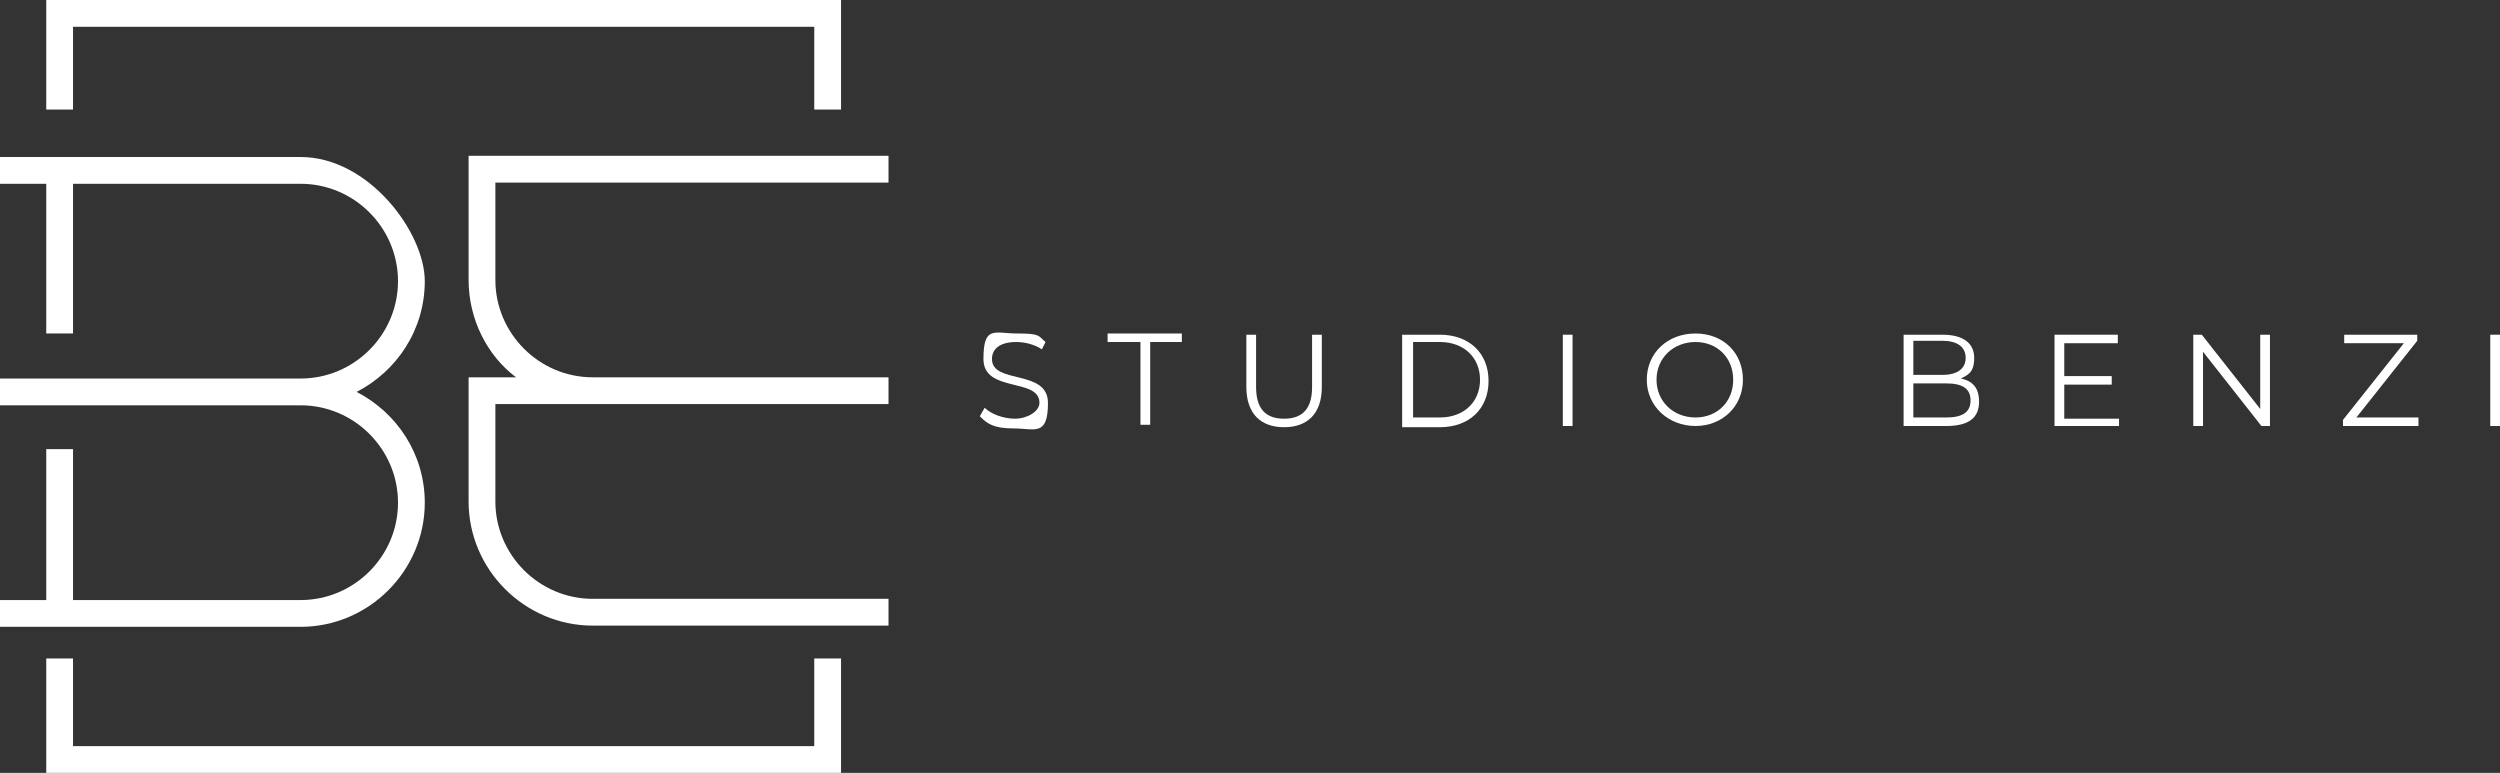 <svg xmlns="http://www.w3.org/2000/svg" version="1.1" viewBox="0 0 205.4 63.5">
  <rect x="0" y="0" width="205.4" height="63.5" fill="#333333" stroke="none"/>
  <g>
    <g id="Layer_1">
      <g id="Layer_1-2" data-name="Layer_1">
        <g id="Layer_1-2">
          <g id="Layer_1-2-2" data-name="Layer_1-2">
            <path d="M80.9,33.5c.5.5,1.5.9,2.5.9s2-.6,2-1.3c0-2.1-4.6-.8-4.6-3.6s.9-2.1,2.8-2.1,1.7.2,2.3.7l-.3.6c-.6-.4-1.4-.6-2.1-.6-1.4,0-2,.6-2,1.4,0,2.1,4.6.8,4.6,3.6s-1.1,2.1-2.8,2.1-2.2-.4-2.8-1l.4-.7Z" style="fill: #fff;"/>
            <path d="M93.6,28.1h-2.6v-.7h6.1v.7h-2.6v6.8h-.8v-6.8h0Z" style="fill: #fff;"/>
            <path d="M102.4,31.8v-4.3h.8v4.3c0,1.8.8,2.6,2.3,2.6s2.3-.8,2.3-2.6v-4.3h.8v4.3c0,2.2-1.2,3.3-3.1,3.3s-3.1-1.1-3.1-3.3h0Z" style="fill: #fff;"/>
            <path d="M115.2,27.5h3.1c2.4,0,4,1.5,4,3.8s-1.6,3.8-4,3.8h-3.1v-7.5h0ZM118.3,34.3c2,0,3.3-1.3,3.3-3.1s-1.3-3.1-3.3-3.1h-2.2v6.2h2.2Z" style="fill: #fff;"/>
            <path d="M128.4,27.5h.8v7.5h-.8v-7.5Z" style="fill: #fff;"/>
            <path d="M135.3,31.2c0-2.2,1.7-3.8,4-3.8s3.9,1.6,3.9,3.8-1.7,3.8-3.9,3.8-4-1.6-4-3.8ZM142.4,31.2c0-1.8-1.3-3.1-3.1-3.1s-3.2,1.3-3.2,3.1,1.4,3.1,3.2,3.1,3.1-1.3,3.1-3.1Z" style="fill: #fff;"/>
            <path d="M162.6,33c0,1.3-.8,2-2.7,2h-3.5v-7.5h3.2c1.7,0,2.6.7,2.6,1.9s-.5,1.4-1.1,1.7c1,.2,1.5.8,1.5,1.9h0ZM157.2,28.1v2.7h2.4c1.2,0,1.9-.5,1.9-1.4s-.7-1.4-1.9-1.4h-2.4ZM161.9,32.9c0-1-.7-1.4-2-1.4h-2.7v2.8h2.7c1.3,0,2-.4,2-1.4Z" style="fill: #fff;"/>
            <path d="M174.1,34.3v.7h-5.3v-7.5h5.2v.7h-4.4v2.7h3.9v.7h-3.9v2.8h4.5Z" style="fill: #fff;"/>
            <path d="M186.5,27.5v7.5h-.7l-4.8-6.1v6.1h-.8v-7.5h.7l4.8,6.1v-6.1s.8,0,.8,0Z" style="fill: #fff;"/>
            <path d="M198.7,34.3v.7h-6.2v-.5l5-6.3h-4.9v-.7h6v.5l-5,6.3h5.1,0Z" style="fill: #fff;"/>
            <path d="M204.6,27.5h.8v7.5h-.8v-7.5Z" style="fill: #fff;"/>
            <polygon points="6 2.2 66.9 2.2 66.9 9 69.1 9 69.1 0 3.8 0 3.8 9 6 9 6 2.2" style="fill: #fff;"/>
            <polygon points="66.9 61.3 6 61.3 6 54.1 3.8 54.1 3.8 63.5 69.1 63.5 69.1 54.1 66.9 54.1 66.9 61.3" style="fill: #fff;"/>
            <path d="M73,15v-2.2h-34.5v10.2c0,3.2,1.5,6.2,3.9,8h-3.9v10.2c0,5.6,4.6,10.2,10.2,10.2h24.3v-2.2h-24.3c-4.4,0-8-3.6-8-8v-8h32.3v-2.2h-24.3c-4.4,0-8-3.6-8-8v-8h32.3Z" style="fill: #fff;"/>
            <path d="M34.9,41.3c0-4-2.3-7.4-5.6-9.1,3.3-1.7,5.6-5.1,5.6-9.1s-4.6-10.2-10.2-10.2H0v2.2h3.8v12.3h2.2v-12.3h18.7c4.4,0,8,3.6,8,8s-3.6,8-8,8H0v2.2h24.7c4.4,0,8,3.6,8,8s-3.6,8-8,8H6v-12.4h-2.2v12.4H0v2.2h24.7c5.6,0,10.2-4.6,10.2-10.2Z" style="fill: #fff;"/>
          </g>
        </g>
      </g>
    </g>
  </g>
</svg>